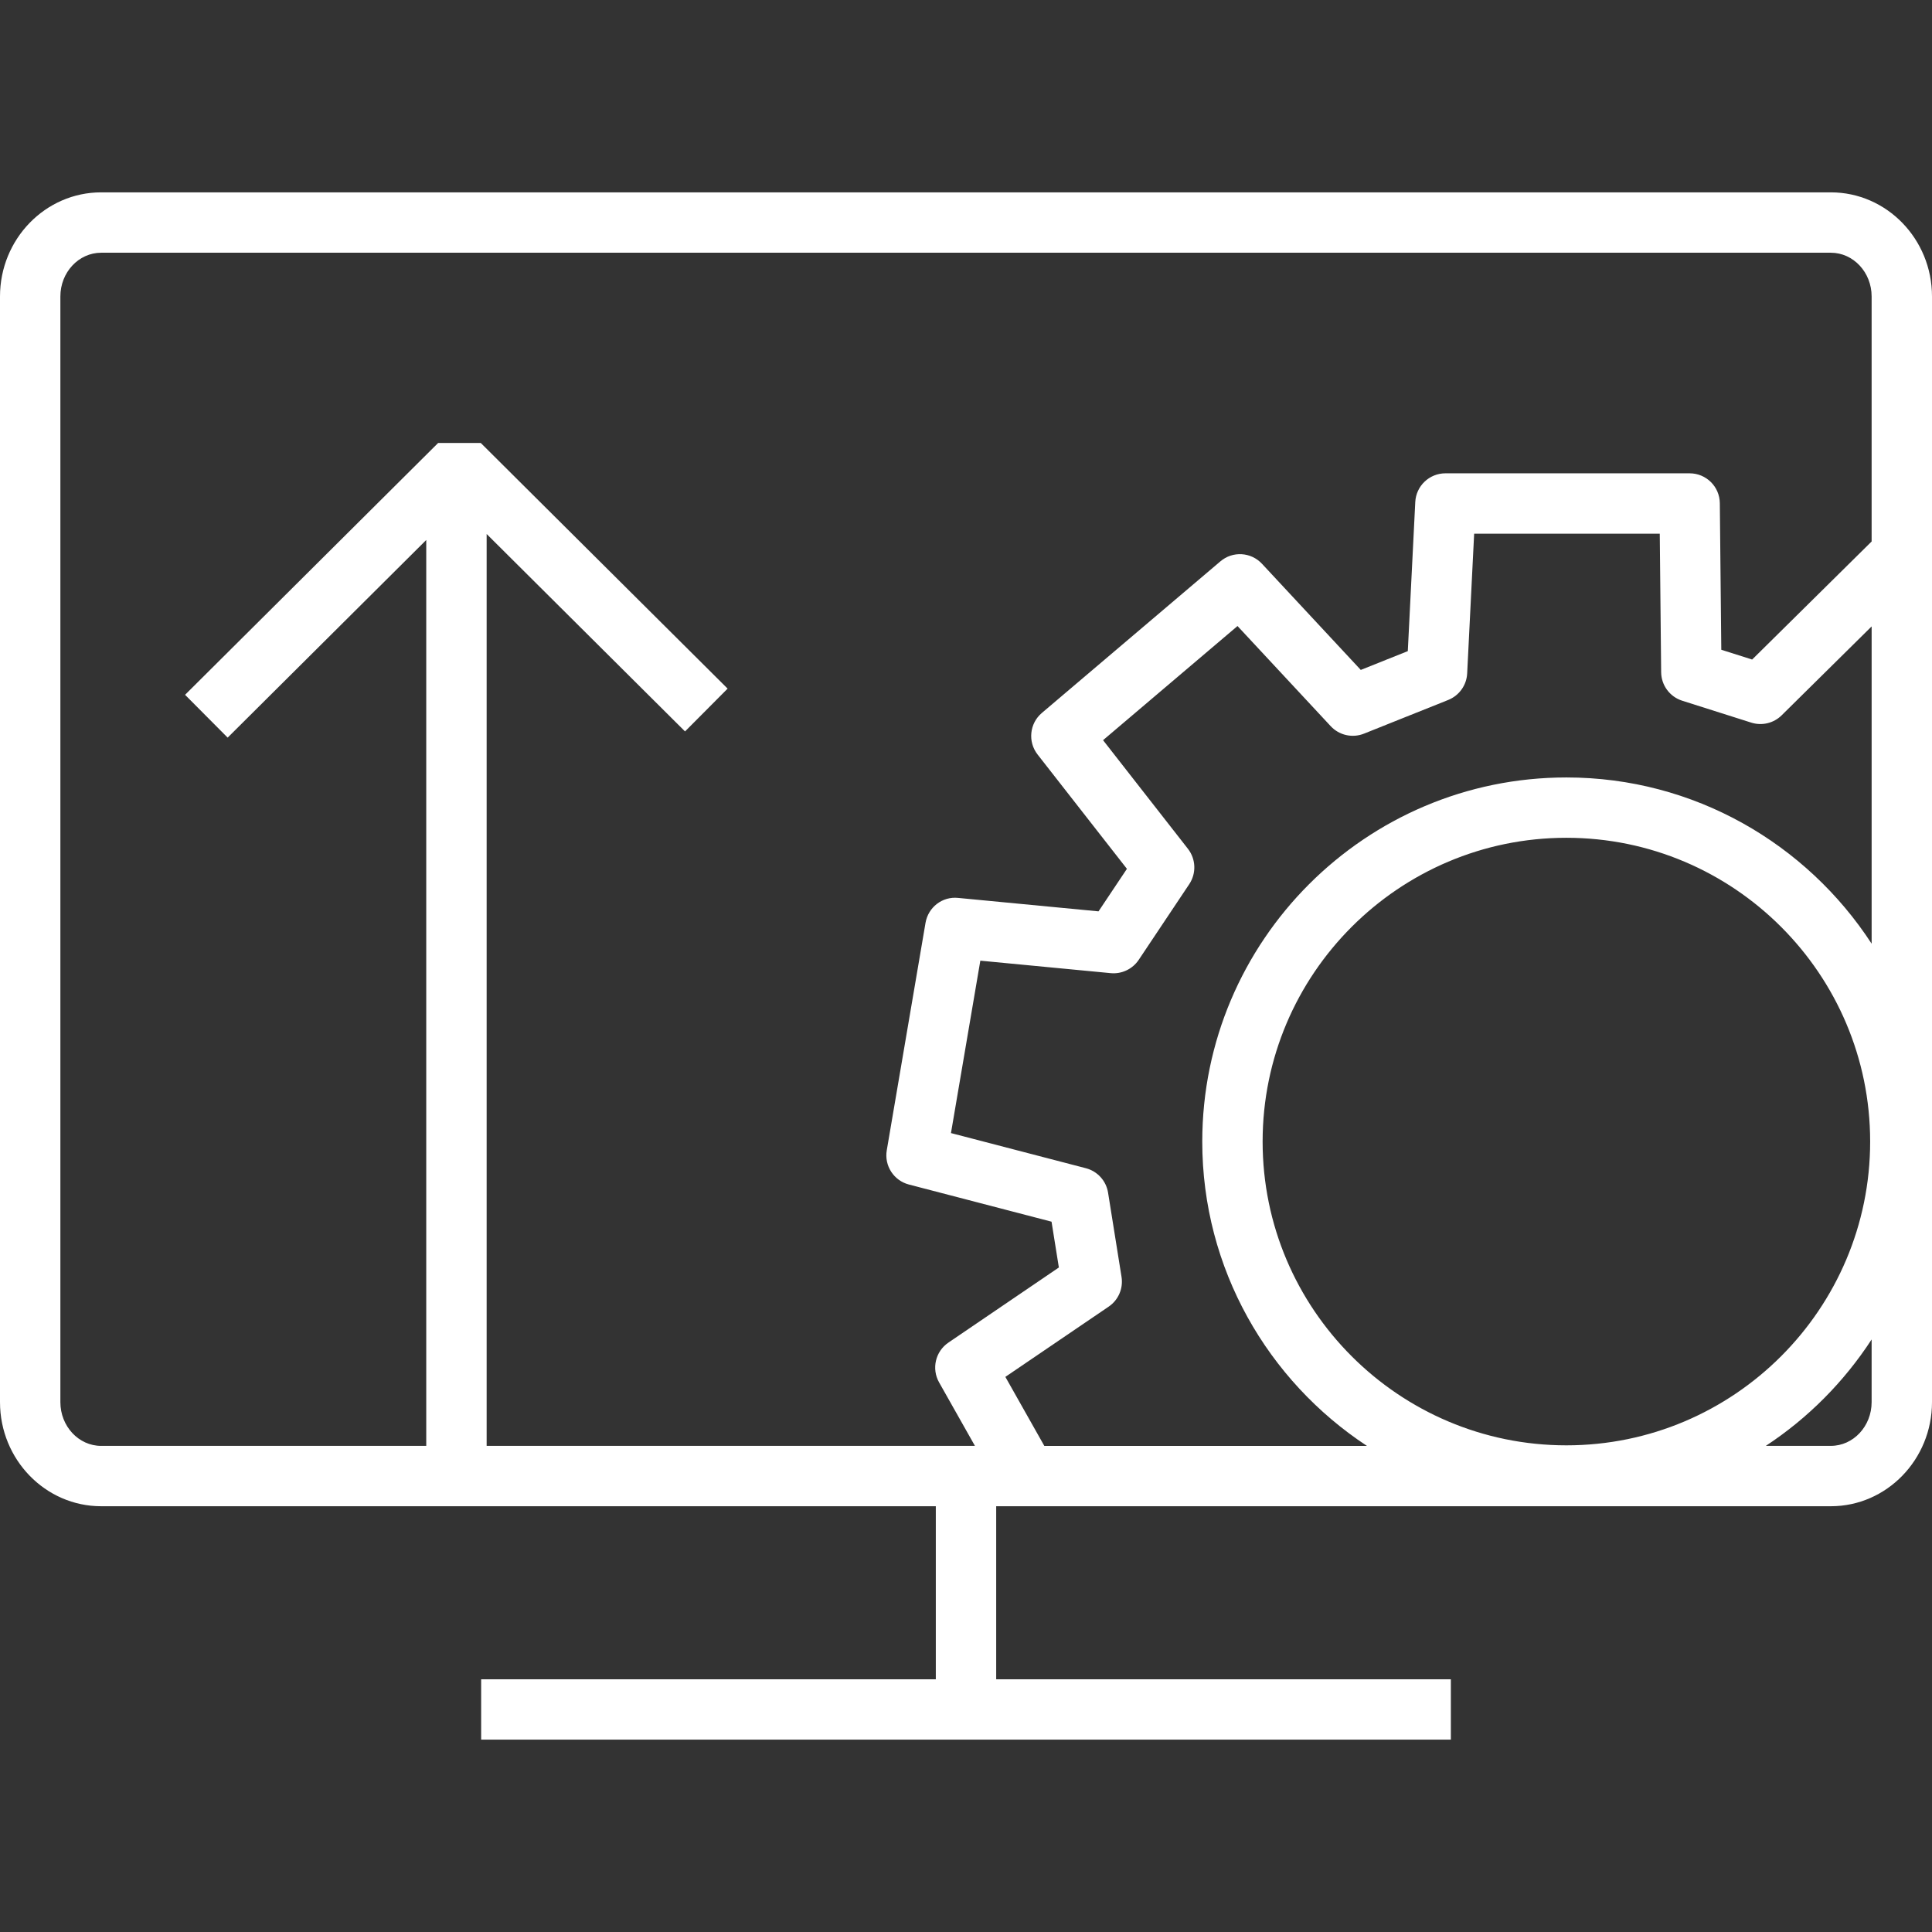 <?xml version="1.0" encoding="UTF-8"?>
<svg id="Icons" xmlns="http://www.w3.org/2000/svg" version="1.1" viewBox="0 0 96 96">
  <rect x="0" y="0" width="96" height="96" fill="#333333" stroke="none"/>
  <!-- Generator: Adobe Illustrator 29.7.1, SVG Export Plug-In . SVG Version: 2.1.1 Build 8)  -->
  <defs>
    <style>
      .st0 {
        fill: #fff;
      }
    </style>
  </defs>
  <path class="st0" d="M0,69.671c0,2.853,2.254,5.173,5.026,5.173h41.474v8.598h-22.592v3h48.184v-3h-22.592v-8.598h41.474c2.771,0,5.026-2.32,5.026-5.173V14.73c0-2.852-2.254-5.172-5.026-5.172H5.026c-2.771,0-5.026,2.32-5.026,5.172v54.941ZM49.955,68.417l5.136-3.492c.481-.327.729-.902.637-1.478l-.669-4.185c-.094-.588-.527-1.064-1.103-1.214l-6.703-1.746,1.459-8.567,6.479.62c.544.053,1.084-.201,1.391-.66l2.511-3.761c.359-.538.333-1.246-.065-1.757l-4.218-5.398,6.681-5.672,4.631,4.976c.422.454,1.08.601,1.655.371l4.185-1.674c.544-.218.912-.732.941-1.317l.347-6.944h9.223l.069,6.884c.006.648.429,1.219,1.046,1.415l3.432,1.089c.53.168,1.112.029,1.508-.362l4.473-4.419v15.766c-3.23-4.964-8.817-8.261-15.167-8.261-9.977,0-18.094,8.117-18.094,18.095,0,6.318,3.261,11.883,8.183,15.12h-16.031l-1.935-3.428ZM92.927,56.724c0,8.322-6.771,15.094-15.094,15.094s-15.094-6.771-15.094-15.094,6.771-15.095,15.094-15.095,15.094,6.771,15.094,15.095ZM90.974,71.844h-3.231c2.097-1.379,3.887-3.182,5.257-5.287v3.114c0,1.198-.909,2.173-2.026,2.173ZM3,14.73c0-1.197.909-2.172,2.026-2.172h85.948c1.117,0,2.026.975,2.026,2.172v12.176l-5.937,5.866-1.533-.486-.073-7.282c-.008-.823-.677-1.485-1.5-1.485h-12.135c-.799,0-1.458.627-1.498,1.425l-.371,7.409-2.337.935-4.907-5.272c-.547-.589-1.458-.643-2.069-.122l-8.871,7.532c-.614.521-.707,1.433-.211,2.067l4.438,5.679-1.411,2.113-6.975-.668c-.79-.083-1.49.467-1.622,1.241l-1.925,11.298c-.131.768.347,1.507,1.101,1.703l7.086,1.846.364,2.276-5.488,3.732c-.646.438-.847,1.299-.463,1.978l1.781,3.154h-24.263V26.534l9.858,9.81,2.116-2.127-12.267-12.207h-2.116l-12.576,12.515,2.116,2.127,9.868-9.82v45.013H5.026c-1.117,0-2.026-.975-2.026-2.173V14.73Z"/>
</svg>
